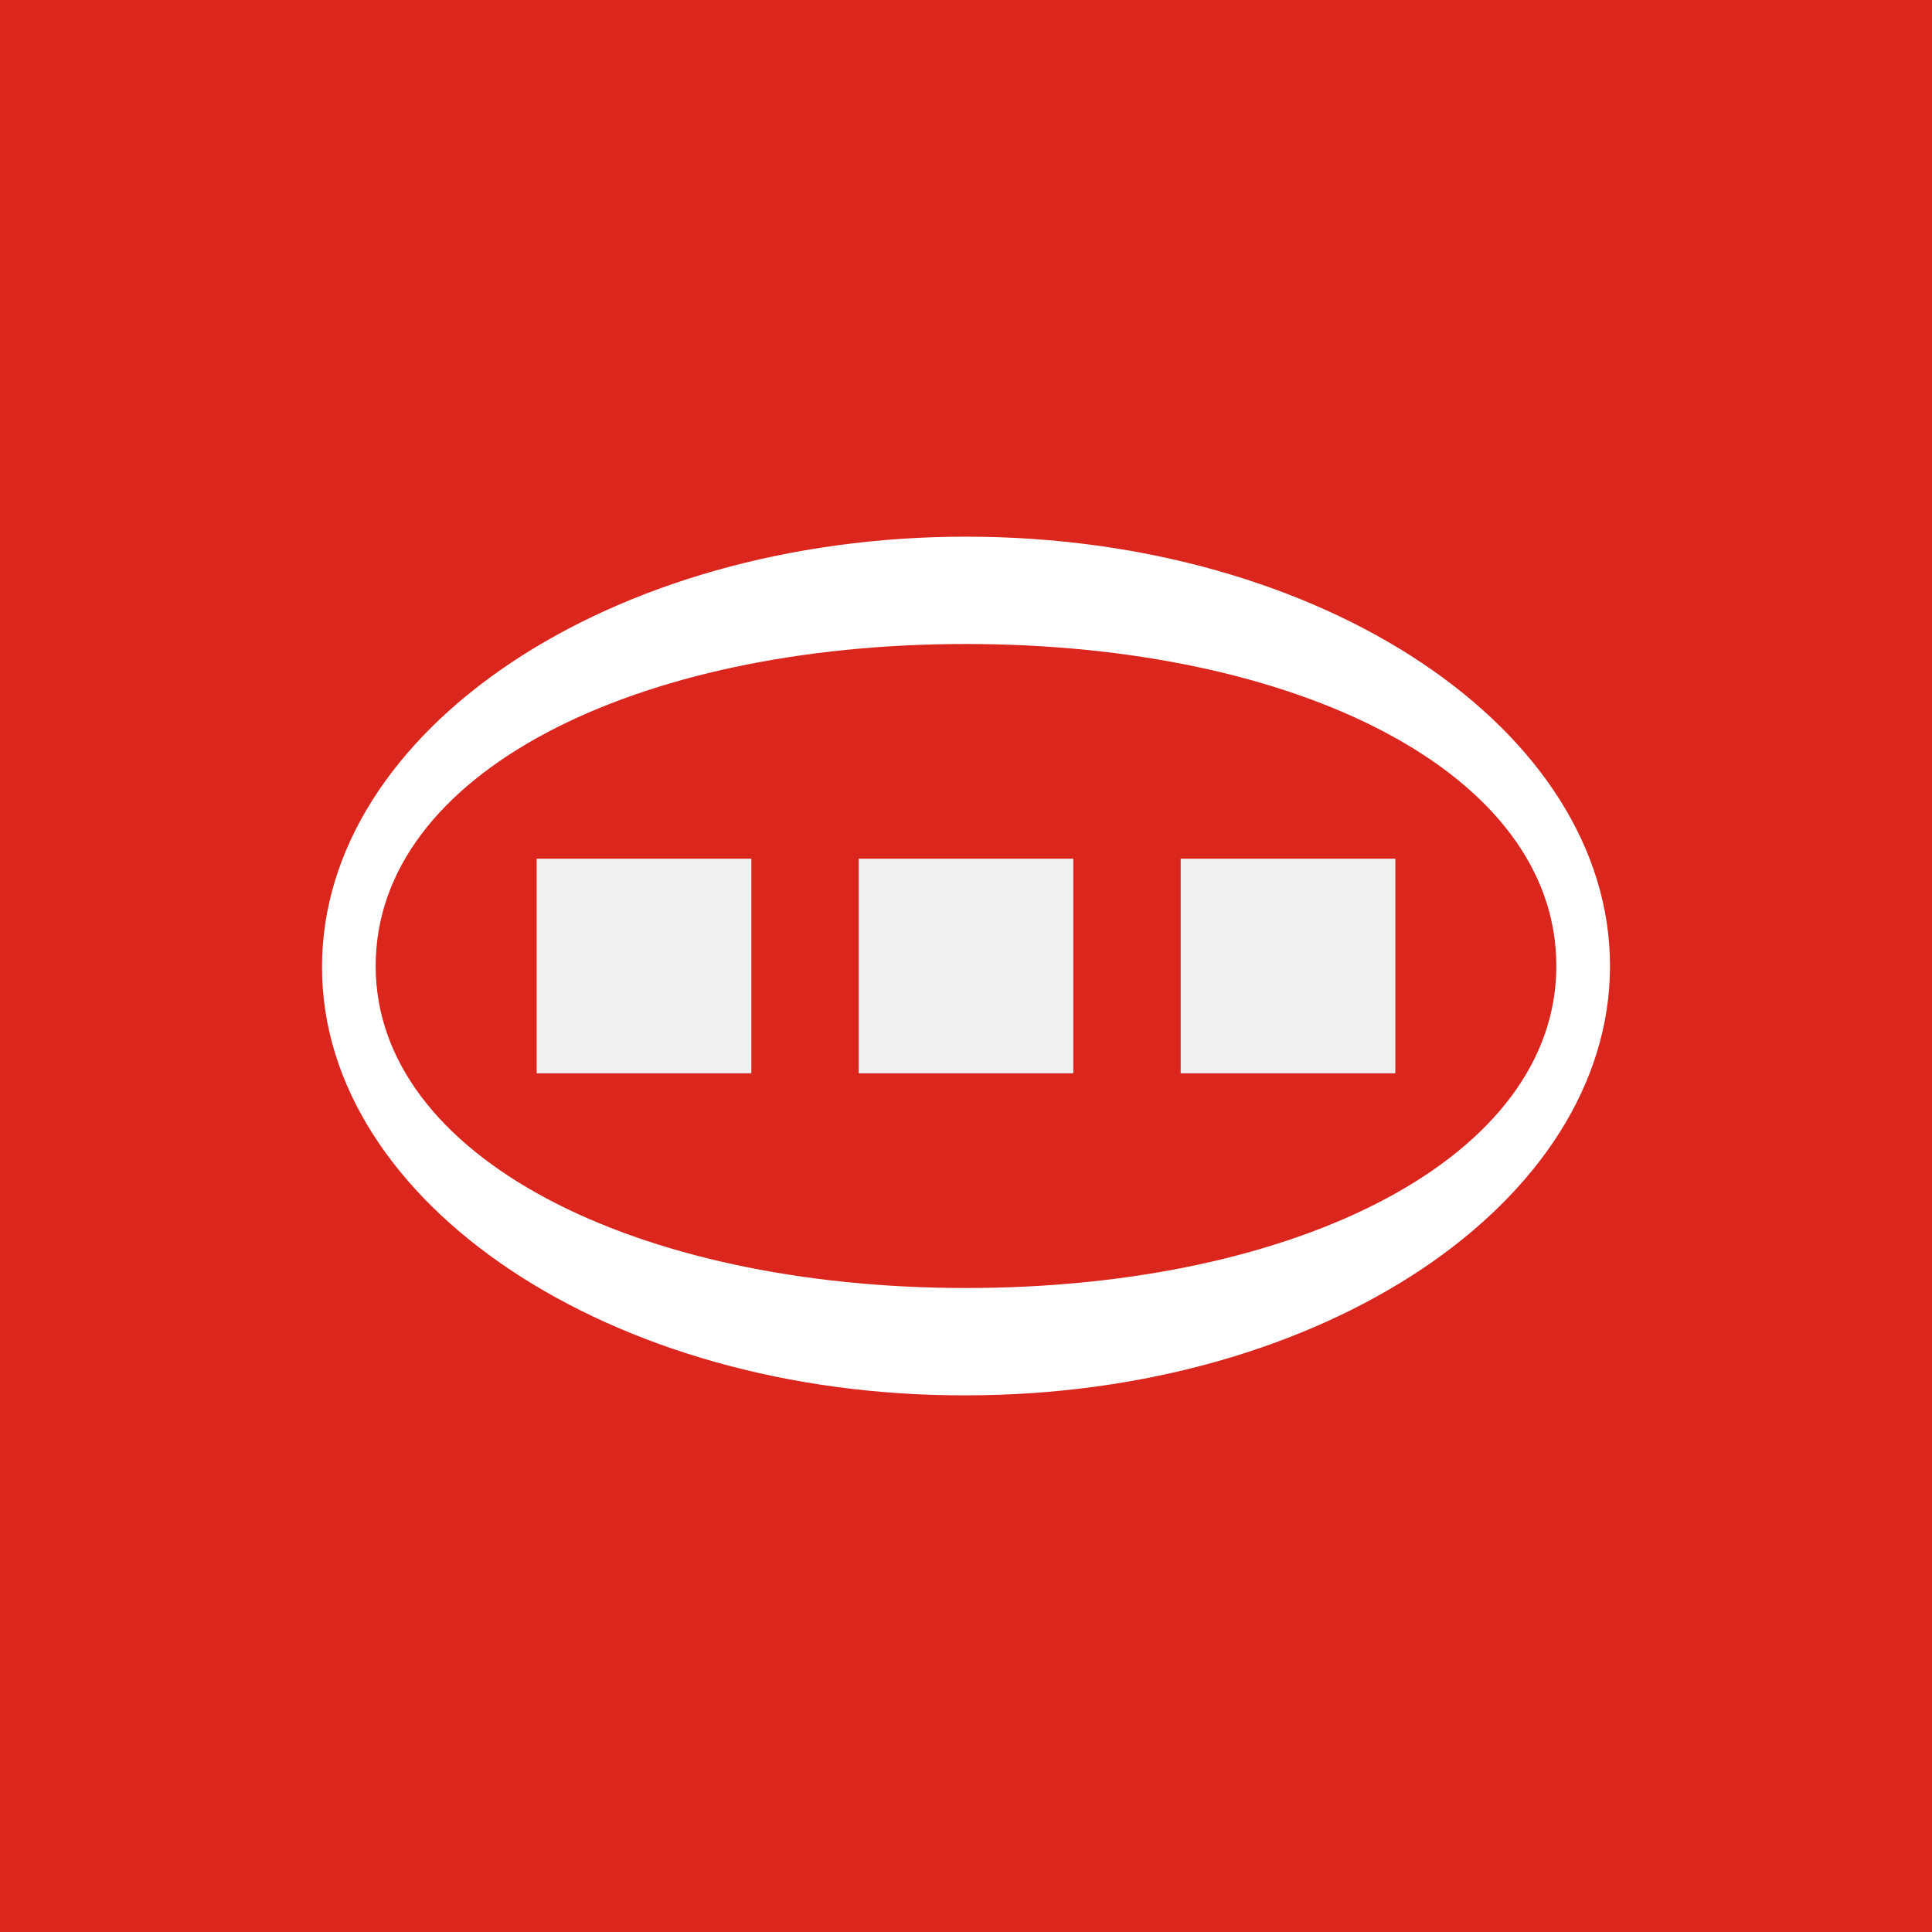 <!-- by TradingView --><svg xmlns="http://www.w3.org/2000/svg" width="18" height="18"><path fill="#DA261D" d="M0 0h18v18H0z"/><path d="M9 13c3.32 0 6-1.8 6-4s-2.68-4-6-4v1c3.09 0 5.5 1.2 5.5 3 0 1.78-2.4 3-5.5 3v1zm0-8C5.69 5 3 6.8 3 9.01c0 2.2 2.69 4 6 3.99v-1c-3.08 0-5.5-1.22-5.5-3 0-1.8 2.42-3 5.5-3V5z" fill="#fff"/><path fill="#F0F0F0" d="M5 8h2v2H5zm3 0h2v2H8zm3 0h2v2h-2z"/></svg>